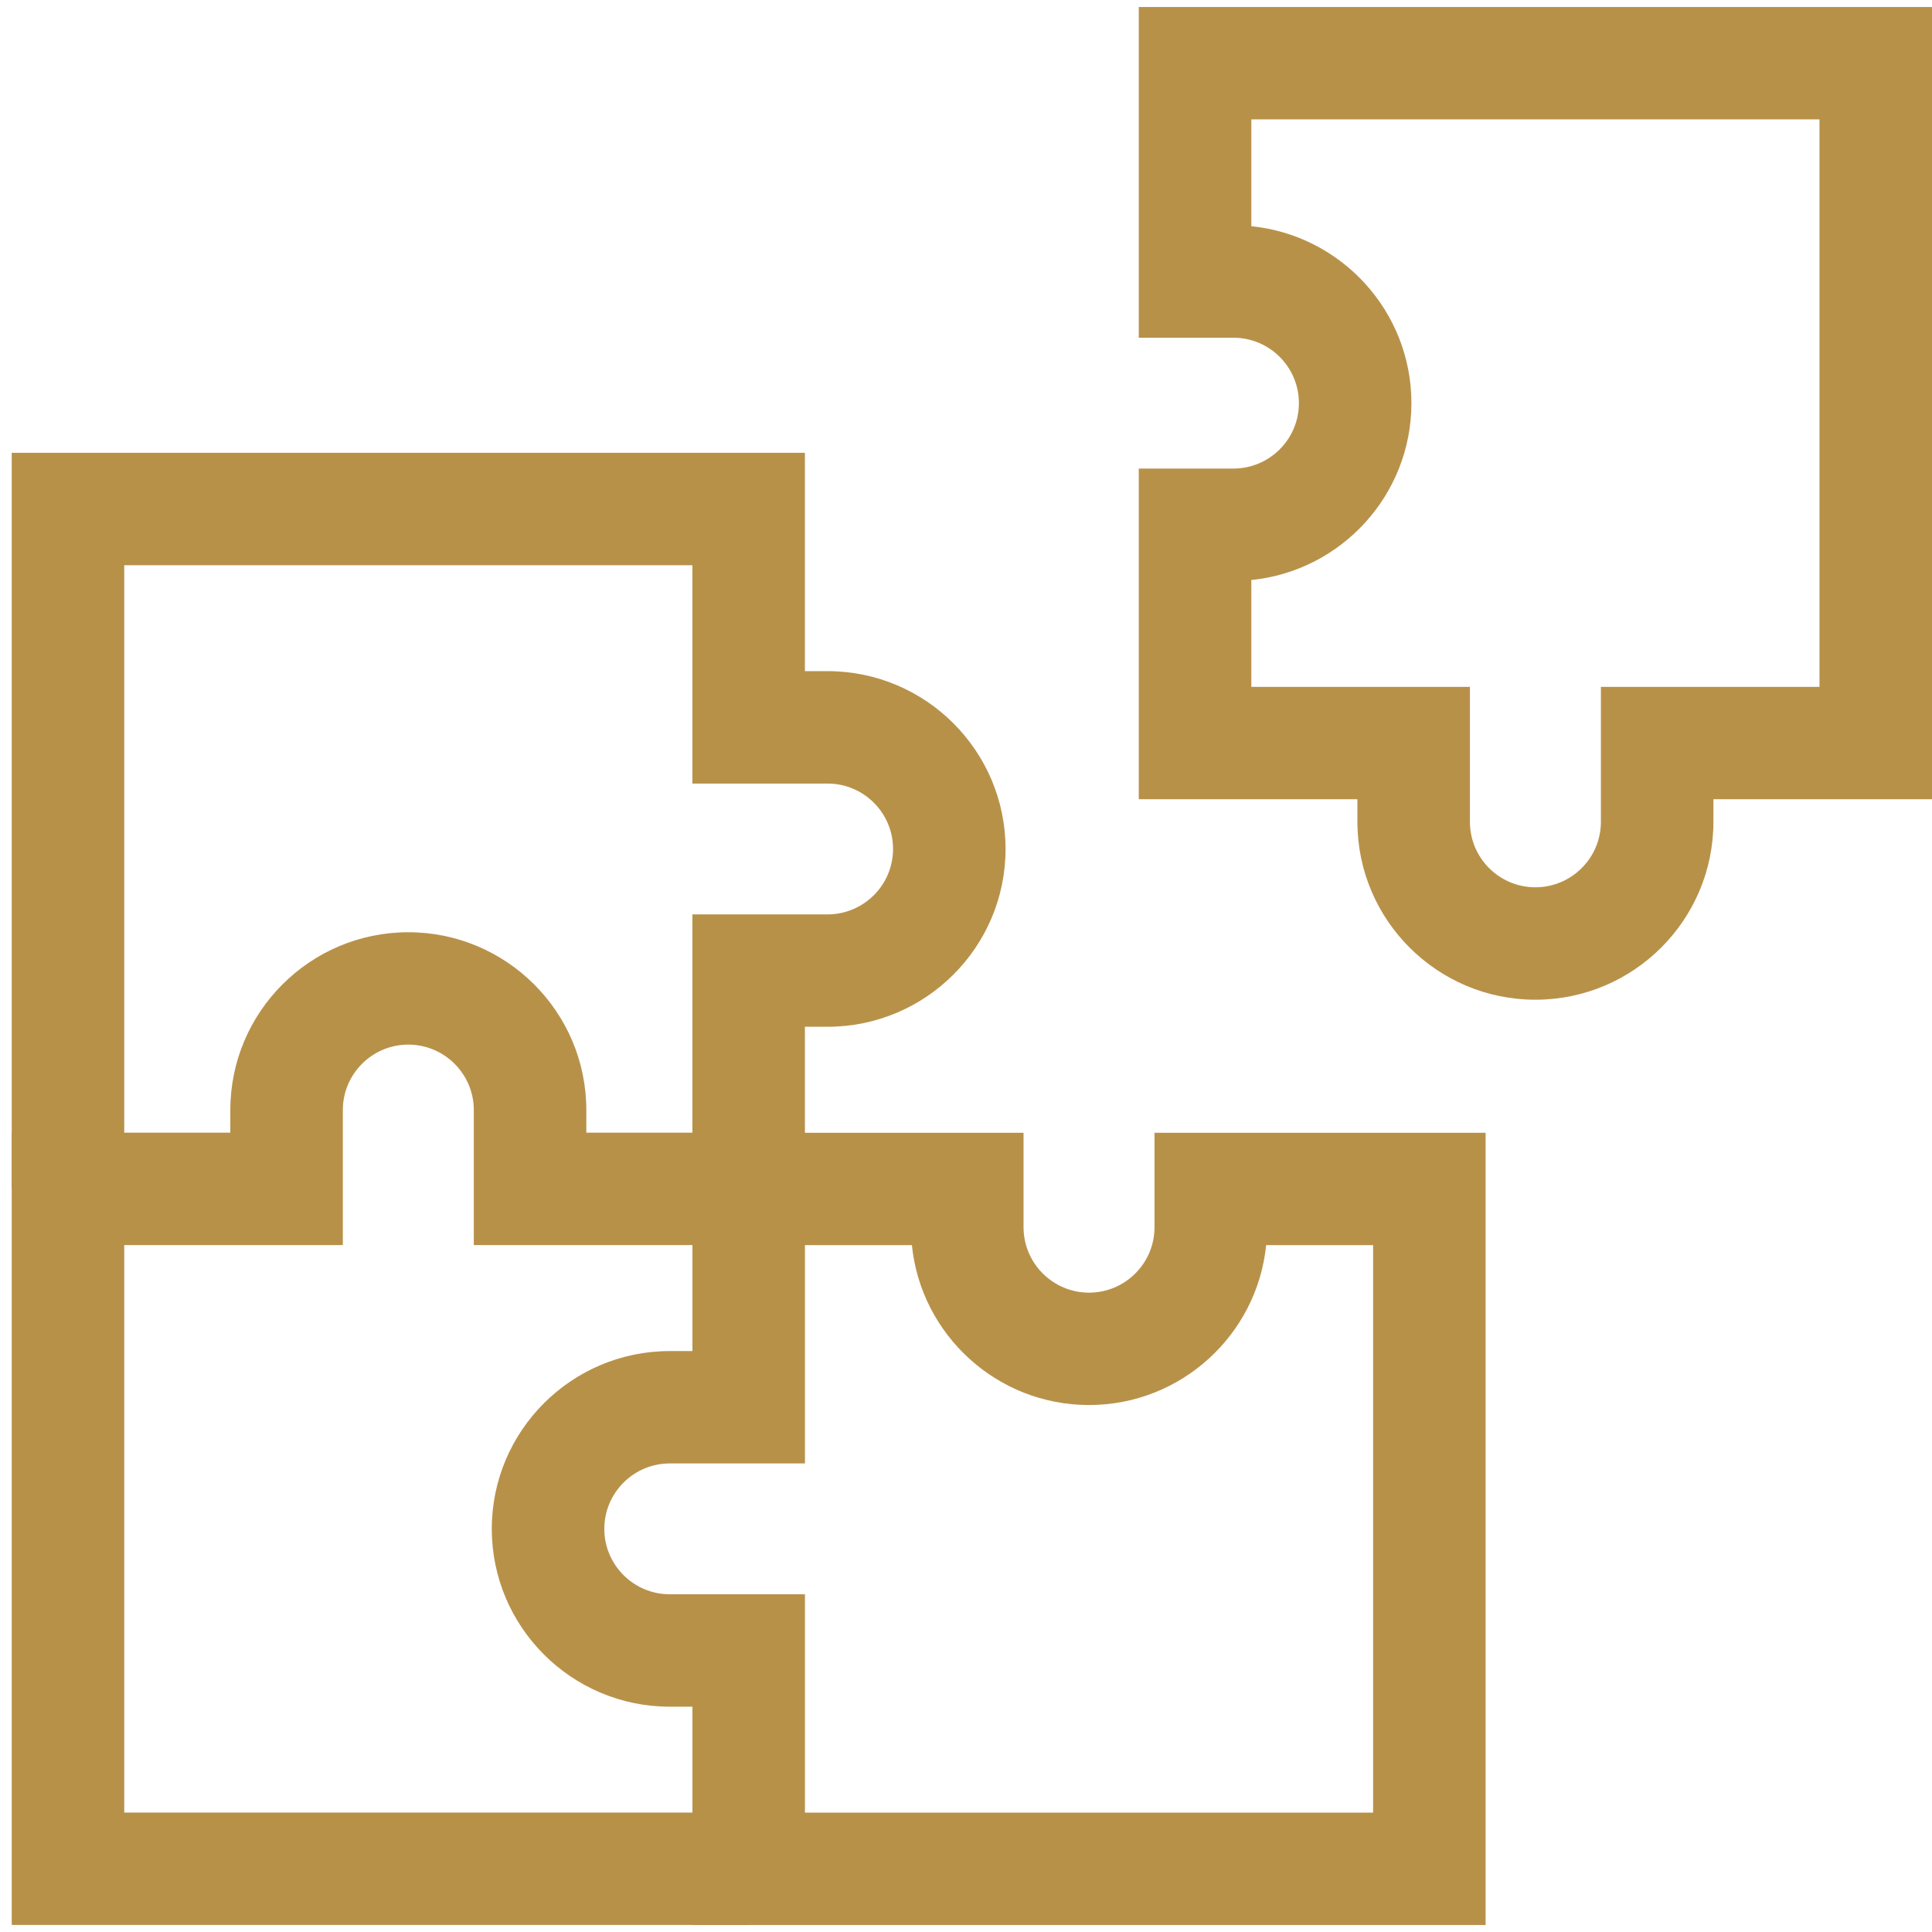 <?xml version="1.0" encoding="UTF-8"?> <svg xmlns="http://www.w3.org/2000/svg" width="42" height="42" viewBox="0 0 42 42" fill="none"><path d="M32.296 41.848H15.053V37.102H14.56C12.426 37.102 10.691 35.368 10.691 33.236C10.691 31.105 12.426 29.371 14.56 29.371H15.053V24.625H22.251V26.678C22.251 27.462 22.889 28.101 23.674 28.101C24.46 28.101 25.098 27.463 25.098 26.678V24.625H32.296V41.848ZM17.499 39.405H29.85V27.068H27.525C27.329 29.017 25.677 30.544 23.674 30.544C21.672 30.544 20.02 29.017 19.824 27.068H17.499V31.814H14.56C13.776 31.814 13.137 32.452 13.137 33.236C13.137 34.02 13.775 34.658 14.56 34.658H17.499V39.405Z" fill="#B89149"></path><path d="M33.378 21.733C31.244 21.733 29.509 19.999 29.509 17.867V17.375H24.756V10.186H26.814C27.598 10.186 28.237 9.548 28.237 8.764C28.237 7.979 27.599 7.342 26.814 7.342H24.756V0.152H42V17.375H37.248V17.867C37.248 19.999 35.512 21.733 33.378 21.733ZM27.203 14.932H31.955V17.867C31.955 18.651 32.593 19.289 33.378 19.289C34.163 19.289 34.802 18.651 34.802 17.867V14.932H39.554V2.595H27.203V4.918C29.154 5.113 30.683 6.763 30.683 8.764C30.683 10.764 29.154 12.414 27.203 12.609V14.932Z" fill="#B89149"></path><path d="M16.275 41.847H0.255V24.623H5.007V24.131C5.007 22 6.742 20.266 8.876 20.266C11.01 20.266 12.746 22 12.746 24.131V24.623H16.275V27.067H10.3V24.131C10.3 23.348 9.661 22.709 8.876 22.709C8.091 22.709 7.453 23.347 7.453 24.131V27.067H2.701V39.404H16.275V41.847Z" fill="#B89149"></path><path d="M17.498 25.846H15.052V19.878H17.991C18.775 19.878 19.414 19.24 19.414 18.456C19.414 17.671 18.776 17.034 17.991 17.034H15.052V12.287H2.701V25.846H0.255V9.844H17.498V14.59H17.991C20.124 14.59 21.86 16.324 21.86 18.456C21.86 20.587 20.124 22.321 17.991 22.321H17.498V25.846Z" fill="#B89149"></path></svg> 